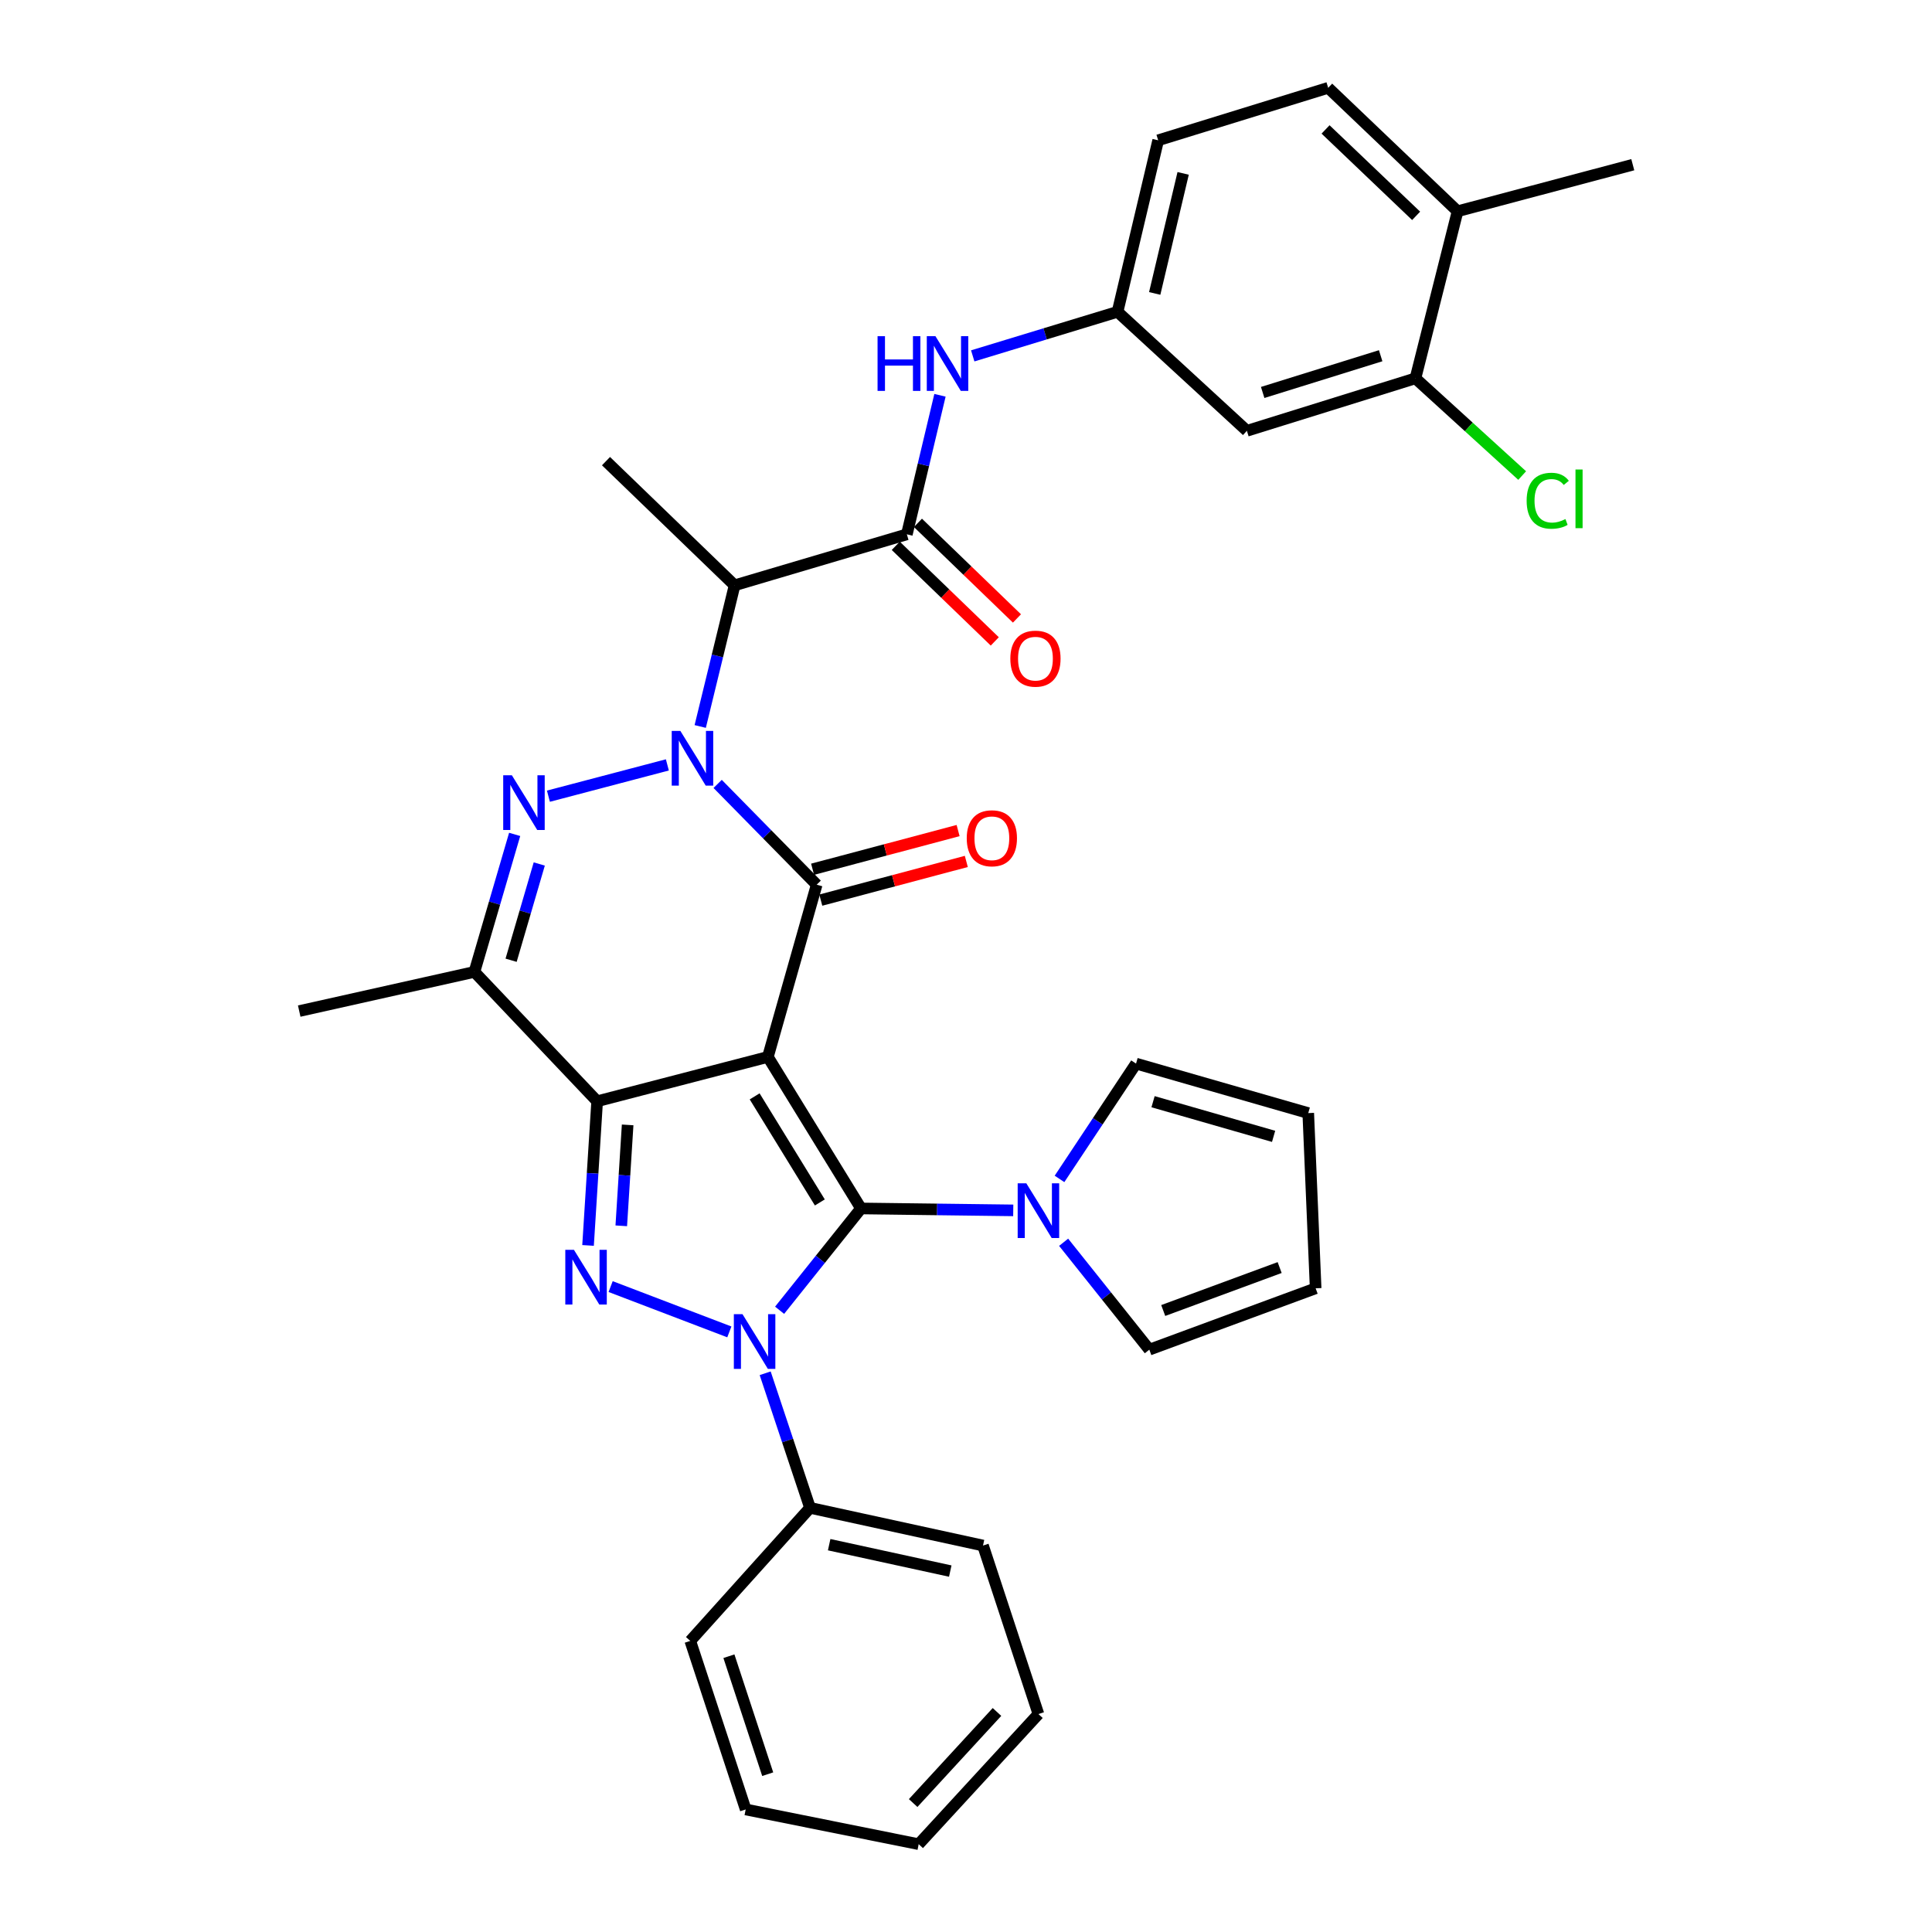 <?xml version='1.0' encoding='iso-8859-1'?>
<svg version='1.1' baseProfile='full'
              xmlns='http://www.w3.org/2000/svg'
                      xmlns:rdkit='http://www.rdkit.org/xml'
                      xmlns:xlink='http://www.w3.org/1999/xlink'
                  xml:space='preserve'
width='1000px' height='1000px' viewBox='0 0 1000 1000'>
<!-- END OF HEADER -->
<rect style='opacity:1.0;fill:#FFFFFF;stroke:none' width='1000' height='1000' x='0' y='0'> </rect>
<path class='bond-0' d='M 397.455,547.064 L 445.657,625.494' style='fill:none;fill-rule:evenodd;stroke:#000000;stroke-width:6px;stroke-linecap:butt;stroke-linejoin:miter;stroke-opacity:1' />
<path class='bond-0' d='M 390.608,567.48 L 424.349,622.381' style='fill:none;fill-rule:evenodd;stroke:#000000;stroke-width:6px;stroke-linecap:butt;stroke-linejoin:miter;stroke-opacity:1' />
<path class='bond-2' d='M 397.455,547.064 L 309.083,570.013' style='fill:none;fill-rule:evenodd;stroke:#000000;stroke-width:6px;stroke-linecap:butt;stroke-linejoin:miter;stroke-opacity:1' />
<path class='bond-4' d='M 397.455,547.064 L 422.717,457.912' style='fill:none;fill-rule:evenodd;stroke:#000000;stroke-width:6px;stroke-linecap:butt;stroke-linejoin:miter;stroke-opacity:1' />
<path class='bond-3' d='M 445.657,625.494 L 424.591,651.841' style='fill:none;fill-rule:evenodd;stroke:#000000;stroke-width:6px;stroke-linecap:butt;stroke-linejoin:miter;stroke-opacity:1' />
<path class='bond-3' d='M 424.591,651.841 L 403.524,678.188' style='fill:none;fill-rule:evenodd;stroke:#0000FF;stroke-width:6px;stroke-linecap:butt;stroke-linejoin:miter;stroke-opacity:1' />
<path class='bond-9' d='M 445.657,625.494 L 485.055,625.99' style='fill:none;fill-rule:evenodd;stroke:#000000;stroke-width:6px;stroke-linecap:butt;stroke-linejoin:miter;stroke-opacity:1' />
<path class='bond-9' d='M 485.055,625.99 L 524.453,626.487' style='fill:none;fill-rule:evenodd;stroke:#0000FF;stroke-width:6px;stroke-linecap:butt;stroke-linejoin:miter;stroke-opacity:1' />
<path class='bond-1' d='M 371.456,405.751 L 397.087,431.831' style='fill:none;fill-rule:evenodd;stroke:#0000FF;stroke-width:6px;stroke-linecap:butt;stroke-linejoin:miter;stroke-opacity:1' />
<path class='bond-1' d='M 397.087,431.831 L 422.717,457.912' style='fill:none;fill-rule:evenodd;stroke:#000000;stroke-width:6px;stroke-linecap:butt;stroke-linejoin:miter;stroke-opacity:1' />
<path class='bond-6' d='M 345.428,395.908 L 283.858,412.107' style='fill:none;fill-rule:evenodd;stroke:#0000FF;stroke-width:6px;stroke-linecap:butt;stroke-linejoin:miter;stroke-opacity:1' />
<path class='bond-8' d='M 362.432,376.025 L 371.329,339.493' style='fill:none;fill-rule:evenodd;stroke:#0000FF;stroke-width:6px;stroke-linecap:butt;stroke-linejoin:miter;stroke-opacity:1' />
<path class='bond-8' d='M 371.329,339.493 L 380.225,302.96' style='fill:none;fill-rule:evenodd;stroke:#000000;stroke-width:6px;stroke-linecap:butt;stroke-linejoin:miter;stroke-opacity:1' />
<path class='bond-5' d='M 309.083,570.013 L 306.729,607.323' style='fill:none;fill-rule:evenodd;stroke:#000000;stroke-width:6px;stroke-linecap:butt;stroke-linejoin:miter;stroke-opacity:1' />
<path class='bond-5' d='M 306.729,607.323 L 304.374,644.633' style='fill:none;fill-rule:evenodd;stroke:#0000FF;stroke-width:6px;stroke-linecap:butt;stroke-linejoin:miter;stroke-opacity:1' />
<path class='bond-5' d='M 324.867,582.246 L 323.219,608.364' style='fill:none;fill-rule:evenodd;stroke:#000000;stroke-width:6px;stroke-linecap:butt;stroke-linejoin:miter;stroke-opacity:1' />
<path class='bond-5' d='M 323.219,608.364 L 321.571,634.481' style='fill:none;fill-rule:evenodd;stroke:#0000FF;stroke-width:6px;stroke-linecap:butt;stroke-linejoin:miter;stroke-opacity:1' />
<path class='bond-7' d='M 309.083,570.013 L 245.56,503.057' style='fill:none;fill-rule:evenodd;stroke:#000000;stroke-width:6px;stroke-linecap:butt;stroke-linejoin:miter;stroke-opacity:1' />
<path class='bond-13' d='M 396.054,710.806 L 407.66,745.63' style='fill:none;fill-rule:evenodd;stroke:#0000FF;stroke-width:6px;stroke-linecap:butt;stroke-linejoin:miter;stroke-opacity:1' />
<path class='bond-13' d='M 407.66,745.63 L 419.266,780.455' style='fill:none;fill-rule:evenodd;stroke:#000000;stroke-width:6px;stroke-linecap:butt;stroke-linejoin:miter;stroke-opacity:1' />
<path class='bond-35' d='M 377.505,689.387 L 316.061,665.932' style='fill:none;fill-rule:evenodd;stroke:#0000FF;stroke-width:6px;stroke-linecap:butt;stroke-linejoin:miter;stroke-opacity:1' />
<path class='bond-14' d='M 424.84,465.896 L 462.501,455.883' style='fill:none;fill-rule:evenodd;stroke:#000000;stroke-width:6px;stroke-linecap:butt;stroke-linejoin:miter;stroke-opacity:1' />
<path class='bond-14' d='M 462.501,455.883 L 500.161,445.87' style='fill:none;fill-rule:evenodd;stroke:#FF0000;stroke-width:6px;stroke-linecap:butt;stroke-linejoin:miter;stroke-opacity:1' />
<path class='bond-14' d='M 420.594,449.927 L 458.255,439.915' style='fill:none;fill-rule:evenodd;stroke:#000000;stroke-width:6px;stroke-linecap:butt;stroke-linejoin:miter;stroke-opacity:1' />
<path class='bond-14' d='M 458.255,439.915 L 495.916,429.902' style='fill:none;fill-rule:evenodd;stroke:#FF0000;stroke-width:6px;stroke-linecap:butt;stroke-linejoin:miter;stroke-opacity:1' />
<path class='bond-34' d='M 266.388,431.88 L 255.974,467.468' style='fill:none;fill-rule:evenodd;stroke:#0000FF;stroke-width:6px;stroke-linecap:butt;stroke-linejoin:miter;stroke-opacity:1' />
<path class='bond-34' d='M 255.974,467.468 L 245.56,503.057' style='fill:none;fill-rule:evenodd;stroke:#000000;stroke-width:6px;stroke-linecap:butt;stroke-linejoin:miter;stroke-opacity:1' />
<path class='bond-34' d='M 279.122,447.197 L 271.832,472.109' style='fill:none;fill-rule:evenodd;stroke:#0000FF;stroke-width:6px;stroke-linecap:butt;stroke-linejoin:miter;stroke-opacity:1' />
<path class='bond-34' d='M 271.832,472.109 L 264.543,497.021' style='fill:none;fill-rule:evenodd;stroke:#000000;stroke-width:6px;stroke-linecap:butt;stroke-linejoin:miter;stroke-opacity:1' />
<path class='bond-26' d='M 245.56,503.057 L 154.875,523.335' style='fill:none;fill-rule:evenodd;stroke:#000000;stroke-width:6px;stroke-linecap:butt;stroke-linejoin:miter;stroke-opacity:1' />
<path class='bond-10' d='M 380.225,302.96 L 469.386,276.569' style='fill:none;fill-rule:evenodd;stroke:#000000;stroke-width:6px;stroke-linecap:butt;stroke-linejoin:miter;stroke-opacity:1' />
<path class='bond-27' d='M 380.225,302.96 L 313.664,238.685' style='fill:none;fill-rule:evenodd;stroke:#000000;stroke-width:6px;stroke-linecap:butt;stroke-linejoin:miter;stroke-opacity:1' />
<path class='bond-17' d='M 548.402,610.206 L 568.208,580.361' style='fill:none;fill-rule:evenodd;stroke:#0000FF;stroke-width:6px;stroke-linecap:butt;stroke-linejoin:miter;stroke-opacity:1' />
<path class='bond-17' d='M 568.208,580.361 L 588.014,550.515' style='fill:none;fill-rule:evenodd;stroke:#000000;stroke-width:6px;stroke-linecap:butt;stroke-linejoin:miter;stroke-opacity:1' />
<path class='bond-18' d='M 550.53,642.993 L 572.71,670.787' style='fill:none;fill-rule:evenodd;stroke:#0000FF;stroke-width:6px;stroke-linecap:butt;stroke-linejoin:miter;stroke-opacity:1' />
<path class='bond-18' d='M 572.71,670.787 L 594.889,698.582' style='fill:none;fill-rule:evenodd;stroke:#000000;stroke-width:6px;stroke-linecap:butt;stroke-linejoin:miter;stroke-opacity:1' />
<path class='bond-11' d='M 469.386,276.569 L 477.958,240.585' style='fill:none;fill-rule:evenodd;stroke:#000000;stroke-width:6px;stroke-linecap:butt;stroke-linejoin:miter;stroke-opacity:1' />
<path class='bond-11' d='M 477.958,240.585 L 486.53,204.601' style='fill:none;fill-rule:evenodd;stroke:#0000FF;stroke-width:6px;stroke-linecap:butt;stroke-linejoin:miter;stroke-opacity:1' />
<path class='bond-19' d='M 463.648,282.512 L 489.272,307.253' style='fill:none;fill-rule:evenodd;stroke:#000000;stroke-width:6px;stroke-linecap:butt;stroke-linejoin:miter;stroke-opacity:1' />
<path class='bond-19' d='M 489.272,307.253 L 514.896,331.993' style='fill:none;fill-rule:evenodd;stroke:#FF0000;stroke-width:6px;stroke-linecap:butt;stroke-linejoin:miter;stroke-opacity:1' />
<path class='bond-19' d='M 475.125,270.626 L 500.749,295.366' style='fill:none;fill-rule:evenodd;stroke:#000000;stroke-width:6px;stroke-linecap:butt;stroke-linejoin:miter;stroke-opacity:1' />
<path class='bond-19' d='M 500.749,295.366 L 526.373,320.107' style='fill:none;fill-rule:evenodd;stroke:#FF0000;stroke-width:6px;stroke-linecap:butt;stroke-linejoin:miter;stroke-opacity:1' />
<path class='bond-16' d='M 503.484,184.202 L 540.962,172.797' style='fill:none;fill-rule:evenodd;stroke:#0000FF;stroke-width:6px;stroke-linecap:butt;stroke-linejoin:miter;stroke-opacity:1' />
<path class='bond-16' d='M 540.962,172.797 L 578.44,161.393' style='fill:none;fill-rule:evenodd;stroke:#000000;stroke-width:6px;stroke-linecap:butt;stroke-linejoin:miter;stroke-opacity:1' />
<path class='bond-12' d='M 732.629,195.825 L 645.386,222.988' style='fill:none;fill-rule:evenodd;stroke:#000000;stroke-width:6px;stroke-linecap:butt;stroke-linejoin:miter;stroke-opacity:1' />
<path class='bond-12' d='M 714.631,184.123 L 653.561,203.137' style='fill:none;fill-rule:evenodd;stroke:#000000;stroke-width:6px;stroke-linecap:butt;stroke-linejoin:miter;stroke-opacity:1' />
<path class='bond-24' d='M 732.629,195.825 L 760.251,220.985' style='fill:none;fill-rule:evenodd;stroke:#000000;stroke-width:6px;stroke-linecap:butt;stroke-linejoin:miter;stroke-opacity:1' />
<path class='bond-24' d='M 760.251,220.985 L 787.873,246.145' style='fill:none;fill-rule:evenodd;stroke:#00CC00;stroke-width:6px;stroke-linecap:butt;stroke-linejoin:miter;stroke-opacity:1' />
<path class='bond-38' d='M 732.629,195.825 L 754.44,109.354' style='fill:none;fill-rule:evenodd;stroke:#000000;stroke-width:6px;stroke-linecap:butt;stroke-linejoin:miter;stroke-opacity:1' />
<path class='bond-28' d='M 419.266,780.455 L 508.803,799.97' style='fill:none;fill-rule:evenodd;stroke:#000000;stroke-width:6px;stroke-linecap:butt;stroke-linejoin:miter;stroke-opacity:1' />
<path class='bond-28' d='M 429.177,799.526 L 491.854,813.187' style='fill:none;fill-rule:evenodd;stroke:#000000;stroke-width:6px;stroke-linecap:butt;stroke-linejoin:miter;stroke-opacity:1' />
<path class='bond-29' d='M 419.266,780.455 L 357.285,849.329' style='fill:none;fill-rule:evenodd;stroke:#000000;stroke-width:6px;stroke-linecap:butt;stroke-linejoin:miter;stroke-opacity:1' />
<path class='bond-15' d='M 645.386,222.988 L 578.44,161.393' style='fill:none;fill-rule:evenodd;stroke:#000000;stroke-width:6px;stroke-linecap:butt;stroke-linejoin:miter;stroke-opacity:1' />
<path class='bond-25' d='M 578.44,161.393 L 599.47,72.617' style='fill:none;fill-rule:evenodd;stroke:#000000;stroke-width:6px;stroke-linecap:butt;stroke-linejoin:miter;stroke-opacity:1' />
<path class='bond-25' d='M 597.672,151.885 L 612.394,89.742' style='fill:none;fill-rule:evenodd;stroke:#000000;stroke-width:6px;stroke-linecap:butt;stroke-linejoin:miter;stroke-opacity:1' />
<path class='bond-22' d='M 588.014,550.515 L 677.148,576.135' style='fill:none;fill-rule:evenodd;stroke:#000000;stroke-width:6px;stroke-linecap:butt;stroke-linejoin:miter;stroke-opacity:1' />
<path class='bond-22' d='M 596.819,570.239 L 659.213,588.173' style='fill:none;fill-rule:evenodd;stroke:#000000;stroke-width:6px;stroke-linecap:butt;stroke-linejoin:miter;stroke-opacity:1' />
<path class='bond-21' d='M 594.889,698.582 L 680.975,666.821' style='fill:none;fill-rule:evenodd;stroke:#000000;stroke-width:6px;stroke-linecap:butt;stroke-linejoin:miter;stroke-opacity:1' />
<path class='bond-21' d='M 602.083,678.316 L 662.343,656.083' style='fill:none;fill-rule:evenodd;stroke:#000000;stroke-width:6px;stroke-linecap:butt;stroke-linejoin:miter;stroke-opacity:1' />
<path class='bond-20' d='M 754.44,109.354 L 687.465,45.455' style='fill:none;fill-rule:evenodd;stroke:#000000;stroke-width:6px;stroke-linecap:butt;stroke-linejoin:miter;stroke-opacity:1' />
<path class='bond-20' d='M 732.988,111.724 L 686.106,66.994' style='fill:none;fill-rule:evenodd;stroke:#000000;stroke-width:6px;stroke-linecap:butt;stroke-linejoin:miter;stroke-opacity:1' />
<path class='bond-30' d='M 754.44,109.354 L 845.125,85.248' style='fill:none;fill-rule:evenodd;stroke:#000000;stroke-width:6px;stroke-linecap:butt;stroke-linejoin:miter;stroke-opacity:1' />
<path class='bond-36' d='M 680.975,666.821 L 677.148,576.135' style='fill:none;fill-rule:evenodd;stroke:#000000;stroke-width:6px;stroke-linecap:butt;stroke-linejoin:miter;stroke-opacity:1' />
<path class='bond-23' d='M 687.465,45.455 L 599.47,72.617' style='fill:none;fill-rule:evenodd;stroke:#000000;stroke-width:6px;stroke-linecap:butt;stroke-linejoin:miter;stroke-opacity:1' />
<path class='bond-31' d='M 508.803,799.97 L 537.489,887.195' style='fill:none;fill-rule:evenodd;stroke:#000000;stroke-width:6px;stroke-linecap:butt;stroke-linejoin:miter;stroke-opacity:1' />
<path class='bond-32' d='M 357.285,849.329 L 385.971,936.563' style='fill:none;fill-rule:evenodd;stroke:#000000;stroke-width:6px;stroke-linecap:butt;stroke-linejoin:miter;stroke-opacity:1' />
<path class='bond-32' d='M 377.284,857.252 L 397.365,918.316' style='fill:none;fill-rule:evenodd;stroke:#000000;stroke-width:6px;stroke-linecap:butt;stroke-linejoin:miter;stroke-opacity:1' />
<path class='bond-37' d='M 537.489,887.195 L 475.509,954.545' style='fill:none;fill-rule:evenodd;stroke:#000000;stroke-width:6px;stroke-linecap:butt;stroke-linejoin:miter;stroke-opacity:1' />
<path class='bond-37' d='M 516.034,886.109 L 472.648,933.254' style='fill:none;fill-rule:evenodd;stroke:#000000;stroke-width:6px;stroke-linecap:butt;stroke-linejoin:miter;stroke-opacity:1' />
<path class='bond-33' d='M 385.971,936.563 L 475.509,954.545' style='fill:none;fill-rule:evenodd;stroke:#000000;stroke-width:6px;stroke-linecap:butt;stroke-linejoin:miter;stroke-opacity:1' />
<path  class='atom-2' d='M 352.163 378.329
L 361.443 393.329
Q 362.363 394.809, 363.843 397.489
Q 365.323 400.169, 365.403 400.329
L 365.403 378.329
L 369.163 378.329
L 369.163 406.649
L 365.283 406.649
L 355.323 390.249
Q 354.163 388.329, 352.923 386.129
Q 351.723 383.929, 351.363 383.249
L 351.363 406.649
L 347.683 406.649
L 347.683 378.329
L 352.163 378.329
' fill='#0000FF'/>
<path  class='atom-4' d='M 384.319 680.218
L 393.599 695.218
Q 394.519 696.698, 395.999 699.378
Q 397.479 702.058, 397.559 702.218
L 397.559 680.218
L 401.319 680.218
L 401.319 708.538
L 397.439 708.538
L 387.479 692.138
Q 386.319 690.218, 385.079 688.018
Q 383.879 685.818, 383.519 685.138
L 383.519 708.538
L 379.839 708.538
L 379.839 680.218
L 384.319 680.218
' fill='#0000FF'/>
<path  class='atom-6' d='M 297.077 646.914
L 306.357 661.914
Q 307.277 663.394, 308.757 666.074
Q 310.237 668.754, 310.317 668.914
L 310.317 646.914
L 314.077 646.914
L 314.077 675.234
L 310.197 675.234
L 300.237 658.834
Q 299.077 656.914, 297.837 654.714
Q 296.637 652.514, 296.277 651.834
L 296.277 675.234
L 292.597 675.234
L 292.597 646.914
L 297.077 646.914
' fill='#0000FF'/>
<path  class='atom-7' d='M 264.939 401.278
L 274.219 416.278
Q 275.139 417.758, 276.619 420.438
Q 278.099 423.118, 278.179 423.278
L 278.179 401.278
L 281.939 401.278
L 281.939 429.598
L 278.059 429.598
L 268.099 413.198
Q 266.939 411.278, 265.699 409.078
Q 264.499 406.878, 264.139 406.198
L 264.139 429.598
L 260.459 429.598
L 260.459 401.278
L 264.939 401.278
' fill='#0000FF'/>
<path  class='atom-10' d='M 531.229 612.491
L 540.509 627.491
Q 541.429 628.971, 542.909 631.651
Q 544.389 634.331, 544.469 634.491
L 544.469 612.491
L 548.229 612.491
L 548.229 640.811
L 544.349 640.811
L 534.389 624.411
Q 533.229 622.491, 531.989 620.291
Q 530.789 618.091, 530.429 617.411
L 530.429 640.811
L 526.749 640.811
L 526.749 612.491
L 531.229 612.491
' fill='#0000FF'/>
<path  class='atom-12' d='M 454.224 174.01
L 458.064 174.01
L 458.064 186.05
L 472.544 186.05
L 472.544 174.01
L 476.384 174.01
L 476.384 202.33
L 472.544 202.33
L 472.544 189.25
L 458.064 189.25
L 458.064 202.33
L 454.224 202.33
L 454.224 174.01
' fill='#0000FF'/>
<path  class='atom-12' d='M 484.184 174.01
L 493.464 189.01
Q 494.384 190.49, 495.864 193.17
Q 497.344 195.85, 497.424 196.01
L 497.424 174.01
L 501.184 174.01
L 501.184 202.33
L 497.304 202.33
L 487.344 185.93
Q 486.184 184.01, 484.944 181.81
Q 483.744 179.61, 483.384 178.93
L 483.384 202.33
L 479.704 202.33
L 479.704 174.01
L 484.184 174.01
' fill='#0000FF'/>
<path  class='atom-15' d='M 500.384 433.886
Q 500.384 427.086, 503.744 423.286
Q 507.104 419.486, 513.384 419.486
Q 519.664 419.486, 523.024 423.286
Q 526.384 427.086, 526.384 433.886
Q 526.384 440.766, 522.984 444.686
Q 519.584 448.566, 513.384 448.566
Q 507.144 448.566, 503.744 444.686
Q 500.384 440.806, 500.384 433.886
M 513.384 445.366
Q 517.704 445.366, 520.024 442.486
Q 522.384 439.566, 522.384 433.886
Q 522.384 428.326, 520.024 425.526
Q 517.704 422.686, 513.384 422.686
Q 509.064 422.686, 506.704 425.486
Q 504.384 428.286, 504.384 433.886
Q 504.384 439.606, 506.704 442.486
Q 509.064 445.366, 513.384 445.366
' fill='#FF0000'/>
<path  class='atom-20' d='M 522.947 340.915
Q 522.947 334.115, 526.307 330.315
Q 529.667 326.515, 535.947 326.515
Q 542.227 326.515, 545.587 330.315
Q 548.947 334.115, 548.947 340.915
Q 548.947 347.795, 545.547 351.715
Q 542.147 355.595, 535.947 355.595
Q 529.707 355.595, 526.307 351.715
Q 522.947 347.835, 522.947 340.915
M 535.947 352.395
Q 540.267 352.395, 542.587 349.515
Q 544.947 346.595, 544.947 340.915
Q 544.947 335.355, 542.587 332.555
Q 540.267 329.715, 535.947 329.715
Q 531.627 329.715, 529.267 332.515
Q 526.947 335.315, 526.947 340.915
Q 526.947 346.635, 529.267 349.515
Q 531.627 352.395, 535.947 352.395
' fill='#FF0000'/>
<path  class='atom-25' d='M 790.189 259.181
Q 790.189 252.141, 793.469 248.461
Q 796.789 244.741, 803.069 244.741
Q 808.909 244.741, 812.029 248.861
L 809.389 251.021
Q 807.109 248.021, 803.069 248.021
Q 798.789 248.021, 796.509 250.901
Q 794.269 253.741, 794.269 259.181
Q 794.269 264.781, 796.589 267.661
Q 798.949 270.541, 803.509 270.541
Q 806.629 270.541, 810.269 268.661
L 811.389 271.661
Q 809.909 272.621, 807.669 273.181
Q 805.429 273.741, 802.949 273.741
Q 796.789 273.741, 793.469 269.981
Q 790.189 266.221, 790.189 259.181
' fill='#00CC00'/>
<path  class='atom-25' d='M 815.469 243.021
L 819.149 243.021
L 819.149 273.381
L 815.469 273.381
L 815.469 243.021
' fill='#00CC00'/>
</svg>
